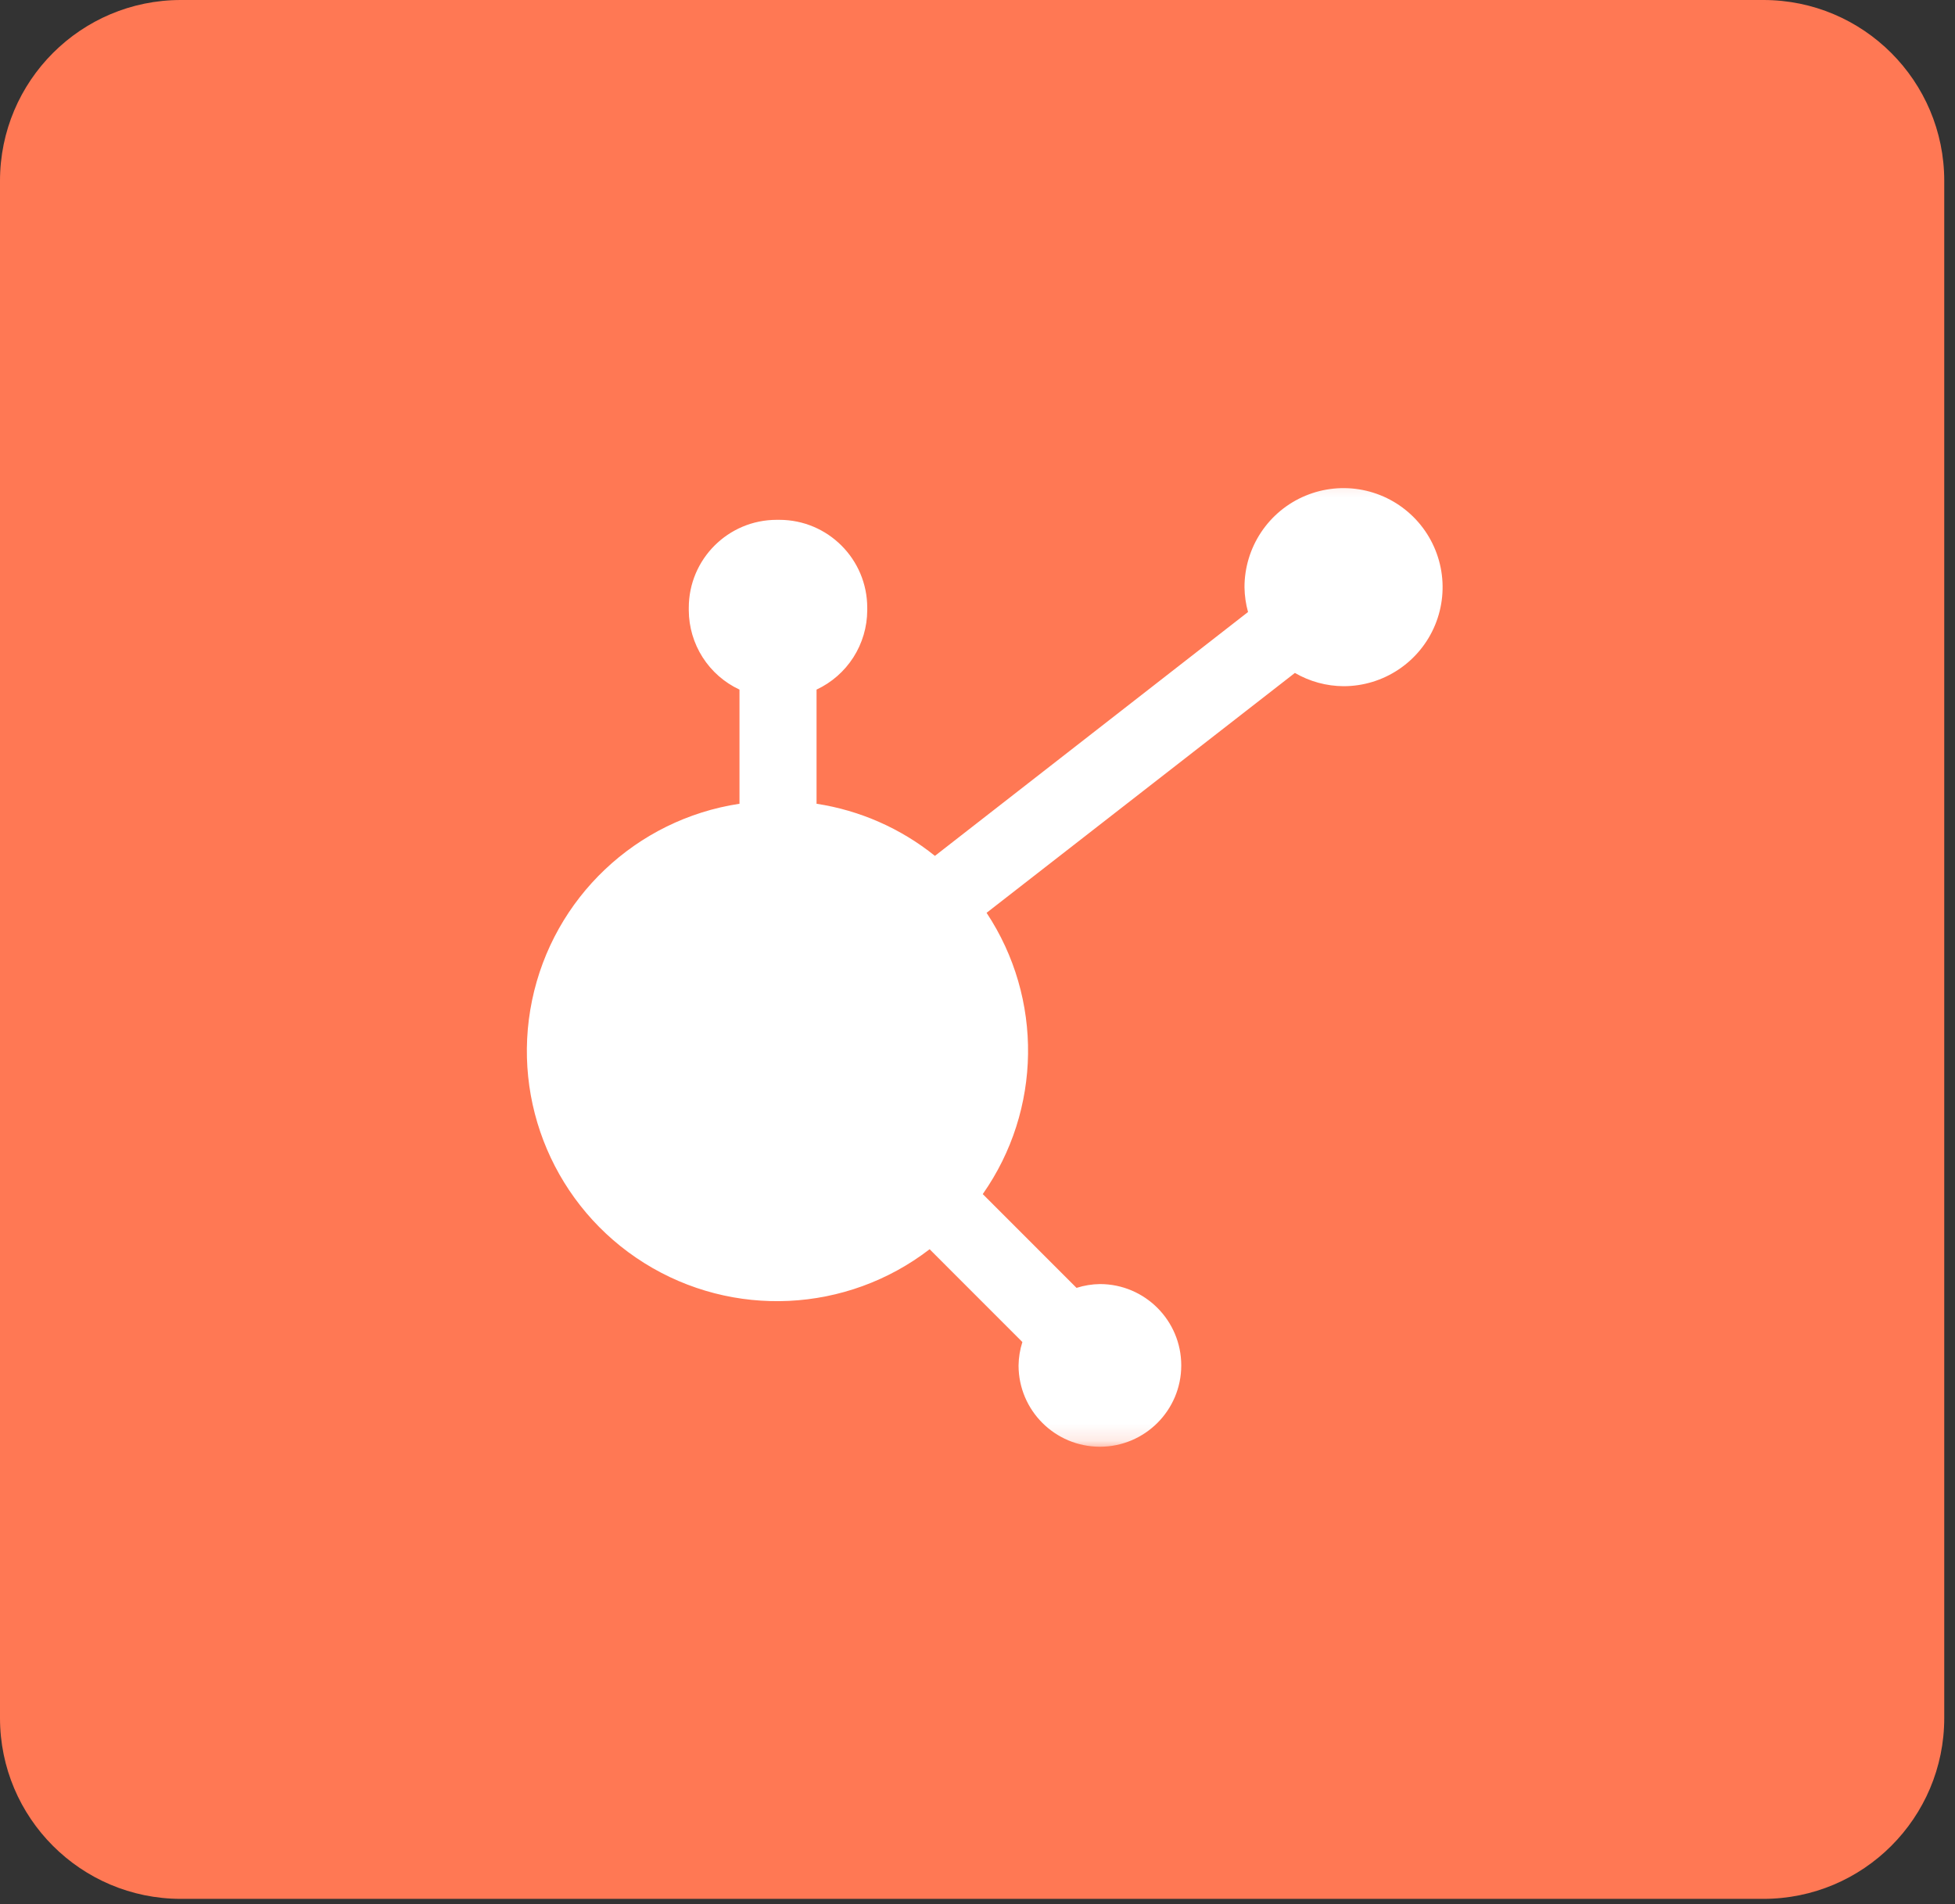 <svg width="116" height="113" viewBox="0 0 116 113" fill="none" xmlns="http://www.w3.org/2000/svg">
<rect x="0" y="0" width="116" height="113" fill="#333333" stroke="none"/>
<g clip-path="url(#clip0_614_826)">
<path d="M104.631 0H10.731C4.805 0 0 4.805 0 10.731V101.948C0 107.874 4.805 112.679 10.731 112.679H104.631C110.557 112.679 115.362 107.874 115.362 101.948V10.731C115.362 4.805 110.557 0 104.631 0Z" fill="#FF7854"/>
<mask id="mask0_614_826" style="mask-type:luminance" maskUnits="userSpaceOnUse" x="29" y="28" width="59" height="58">
<path d="M29.51 28.17H87.191V85.851H29.51V28.17Z" fill="white"/>
</mask>
<g mask="url(#mask0_614_826)">
<path d="M43.877 47.695V40.921C42.982 40.503 42.224 39.839 41.691 39.006C41.159 38.174 40.874 37.207 40.869 36.219V36.064C40.869 33.183 43.205 30.847 46.086 30.847H46.241C49.122 30.847 51.458 33.183 51.458 36.064V36.219C51.453 37.207 51.168 38.174 50.636 39.006C50.103 39.839 49.345 40.503 48.45 40.921V47.695C51.023 48.089 53.446 49.156 55.474 50.788L74.052 36.317C73.919 35.839 73.85 35.347 73.842 34.854C73.84 33.691 74.183 32.554 74.827 31.586C75.471 30.618 76.387 29.863 77.461 29.416C78.534 28.969 79.716 28.851 80.856 29.076C81.997 29.301 83.045 29.859 83.868 30.68C84.692 31.5 85.253 32.547 85.482 33.687C85.711 34.827 85.596 36.008 85.153 37.083C84.709 38.158 83.957 39.077 82.991 39.724C82.026 40.371 80.89 40.718 79.727 40.719C78.71 40.715 77.712 40.443 76.833 39.932L58.539 54.167C61.902 59.248 61.812 65.87 58.312 70.858L63.876 76.423C64.326 76.28 64.795 76.203 65.267 76.197C67.931 76.199 70.09 78.36 70.09 81.025C70.089 83.689 67.929 85.849 65.264 85.85C62.599 85.85 60.438 83.692 60.436 81.027C60.443 80.555 60.519 80.086 60.663 79.637L55.159 74.13C50.24 77.916 43.486 78.243 38.225 74.948C32.965 71.653 30.311 65.433 31.571 59.355C32.831 53.278 37.74 48.627 43.877 47.695ZM46.159 69.974C47.175 70.001 48.188 69.825 49.135 69.454C50.083 69.084 50.946 68.528 51.675 67.818C52.404 67.109 52.983 66.26 53.379 65.323C53.775 64.386 53.978 63.379 53.978 62.362C53.978 61.344 53.775 60.337 53.379 59.4C52.983 58.463 52.404 57.615 51.675 56.905C50.946 56.195 50.083 55.639 49.135 55.269C48.188 54.899 47.175 54.722 46.159 54.749C42.061 54.893 38.812 58.255 38.81 62.356C38.808 66.456 42.053 69.822 46.151 69.97" fill="white"/>
</g>
<circle cx="10.382" cy="10.382" r="10.382" transform="matrix(-1 0 0 1 56.624 51.77)" fill="white"/>
</g>
<defs>
<clipPath id="clip0_614_826">
<rect width="115.362" height="112.679" fill="white"/>
</clipPath>
</defs>
</svg>
